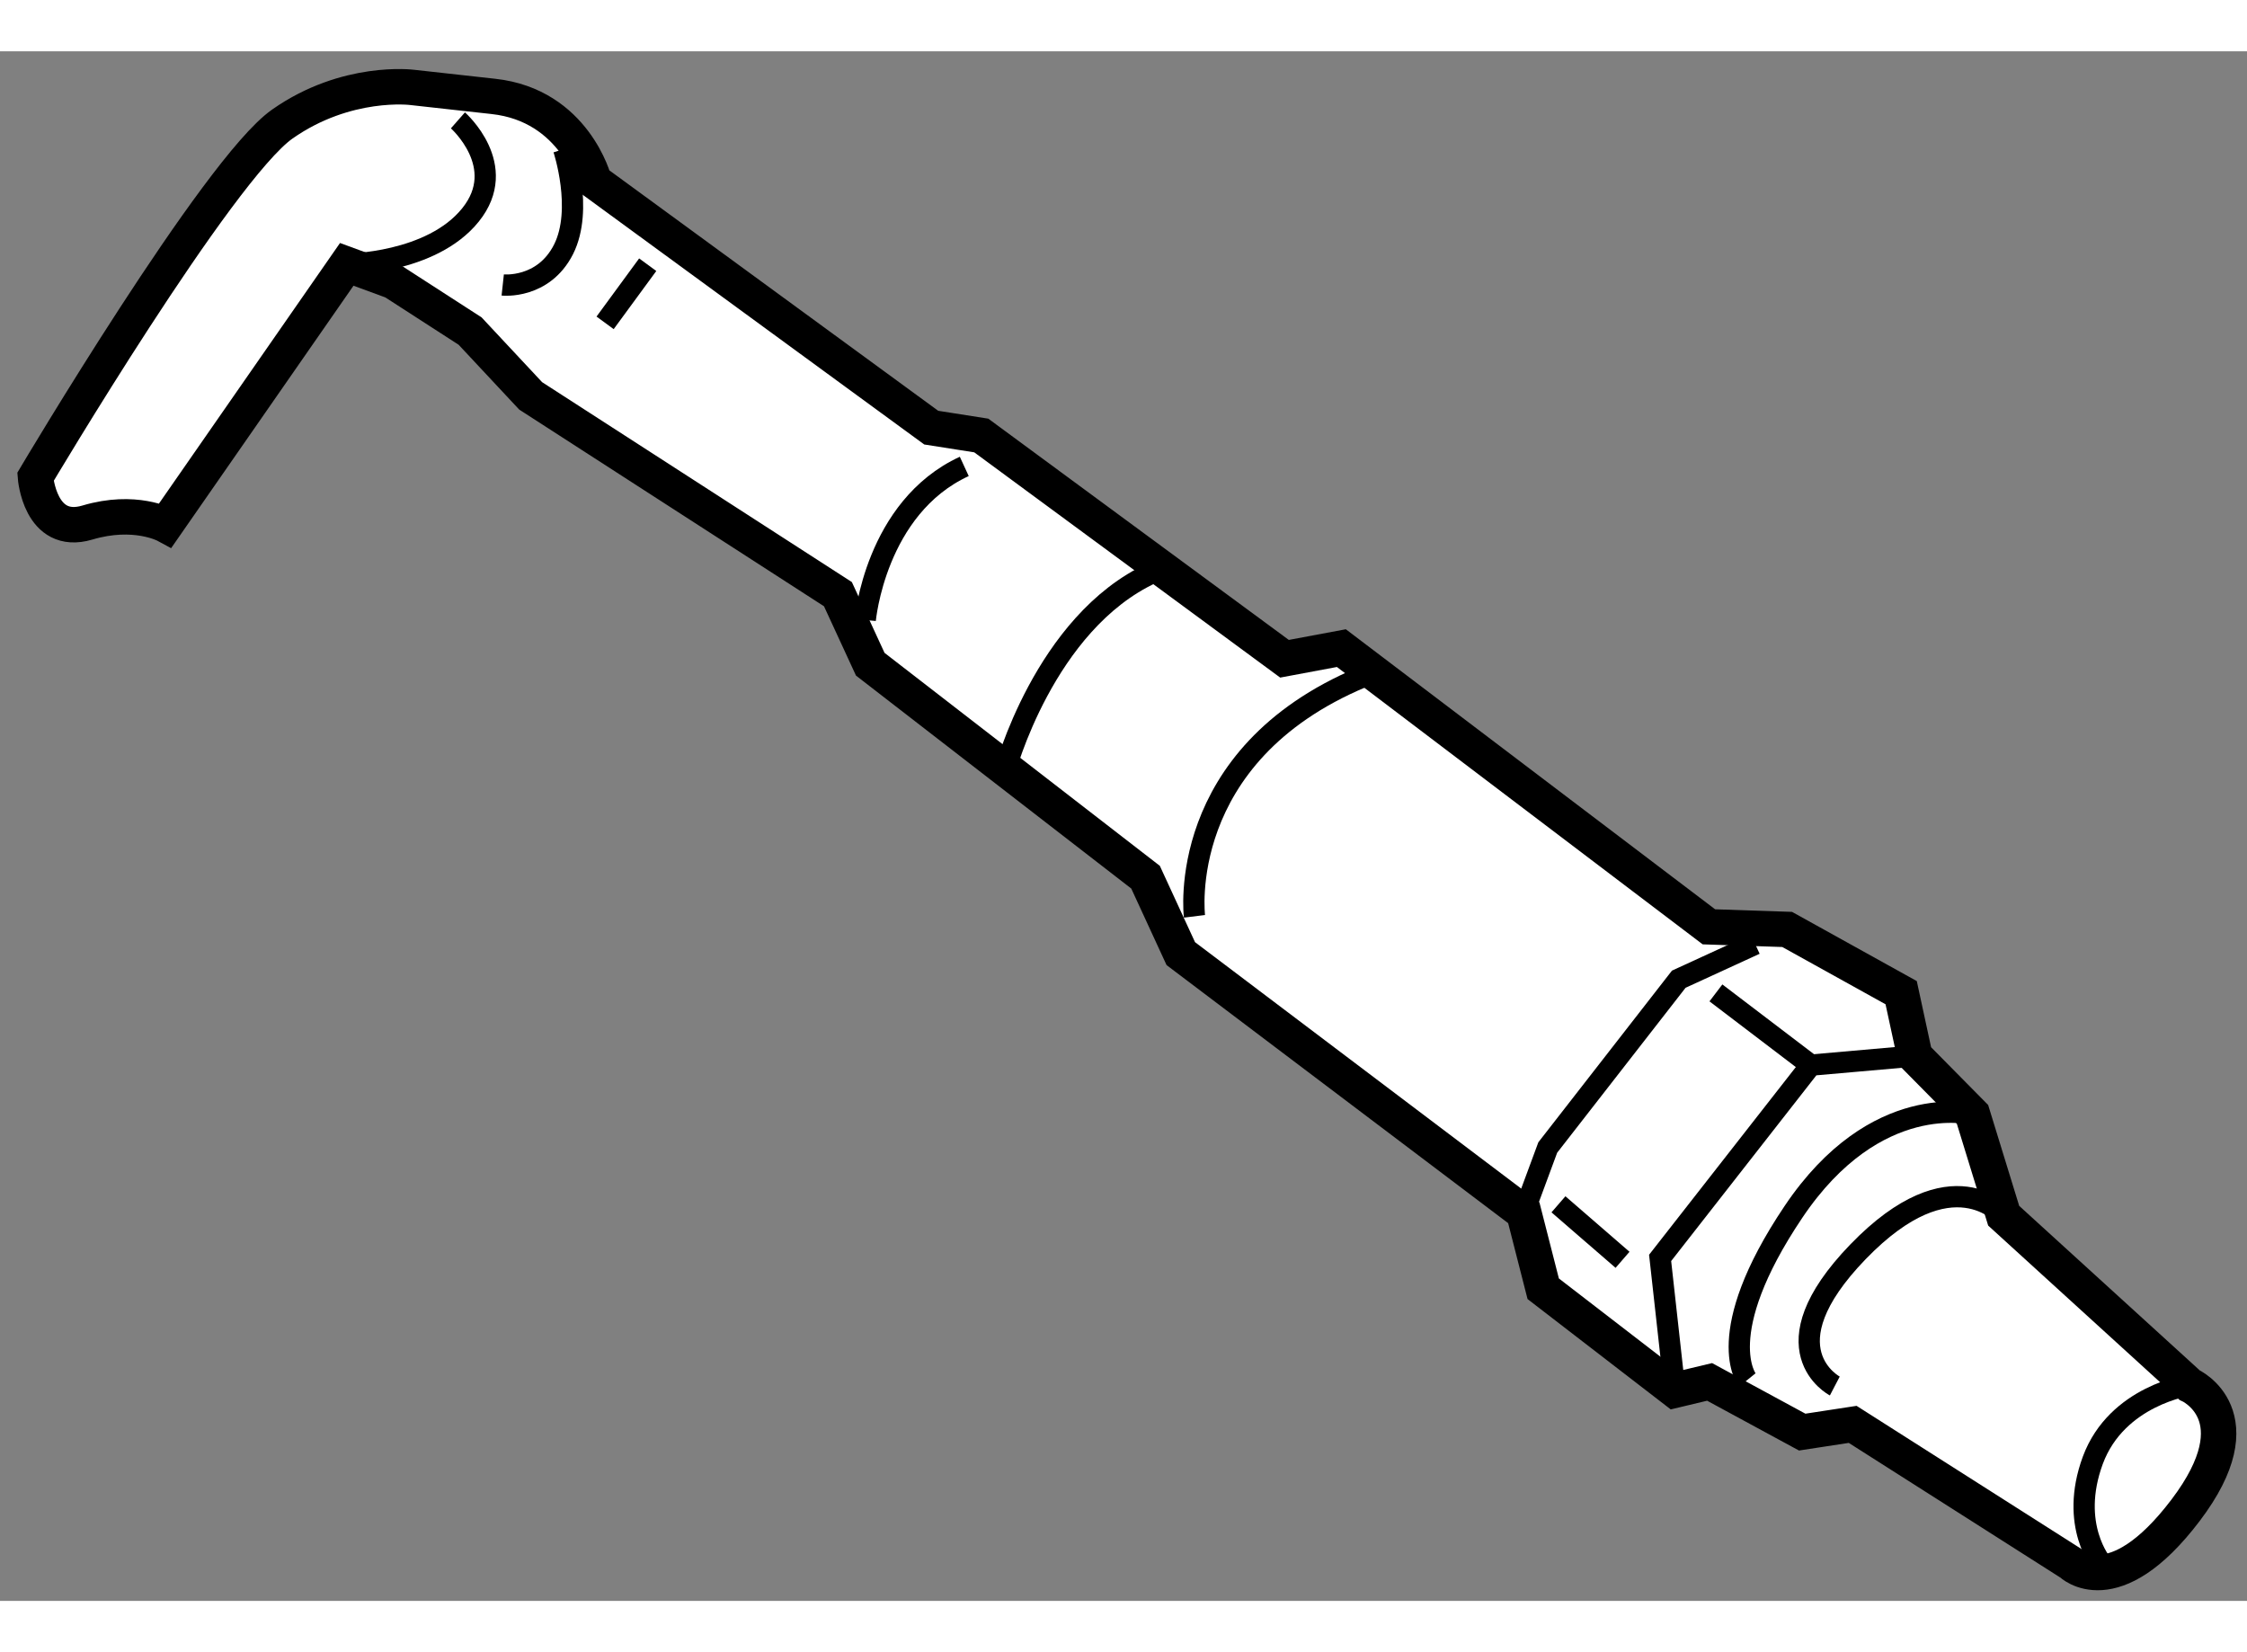 <?xml version="1.0" encoding="utf-8"?>
<!-- Generator: Adobe Illustrator 15.1.0, SVG Export Plug-In . SVG Version: 6.00 Build 0)  -->
<!DOCTYPE svg PUBLIC "-//W3C//DTD SVG 1.1//EN" "http://www.w3.org/Graphics/SVG/1.1/DTD/svg11.dtd">
<svg version="1.1" xmlns="http://www.w3.org/2000/svg" xmlns:xlink="http://www.w3.org/1999/xlink" x="0px" y="0px" width="244.8px"
	 height="180px" viewBox="20.026 31.073 31.694 21.857" enable-background="new 0 0 244.8 180" xml:space="preserve">
	
<rect x="20.026" y="31.073" width="31.694" height="21.857" fill="#808080" stroke="none"/>
	
<g><path fill="#FFFFFF" stroke="#000000" stroke-width="0.5" d="M50.909,49.885l-2.621-2.388l-0.44-1.43l-0.813-0.823l-0.193-0.893
			l-1.608-0.892l-1.104-0.037l-5.184-3.931l-0.802,0.15l-4.277-3.149l-0.706-0.111l-4.753-3.475c0,0-0.274-1.072-1.423-1.197
			c-1.146-0.127-1.146-0.127-1.146-0.127s-0.925-0.119-1.831,0.517c-0.905,0.635-3.482,4.977-3.482,4.977s0.062,0.843,0.732,0.644
			c0.67-0.2,1.104,0.035,1.104,0.035l2.555-3.677l0.656,0.241l1.084,0.7l0.854,0.914l4.334,2.797l0.456,0.988l3.883,3.004
			l0.497,1.078l4.838,3.655l0.274,1.072l1.857,1.431l0.49-0.117l1.306,0.708l0.712-0.109l3.076,1.958c0,0,0.601,0.595,1.618-0.744
			C51.87,50.313,50.909,49.885,50.909,49.885z"></path><polyline fill="none" stroke="#000000" stroke-width="0.3" points="41.517,47.454 41.857,46.535 43.705,44.161 44.783,43.666 		
			"></polyline><polyline fill="none" stroke="#000000" stroke-width="0.3" points="43.649,49.957 43.442,48.092 45.568,45.373 47.034,45.244 		
			"></polyline><path fill="none" stroke="#000000" stroke-width="0.3" d="M45.906,49.899c0,0-1-0.521,0.328-1.894
			c1.327-1.372,2.054-0.508,2.054-0.508"></path><path fill="none" stroke="#000000" stroke-width="0.3" d="M44.671,49.814c0,0-0.513-0.638,0.651-2.37
			c1.163-1.731,2.524-1.377,2.524-1.377"></path><line fill="none" stroke="#000000" stroke-width="0.3" x1="42.008" y1="47.336" x2="42.912" y2="48.119"></line><line fill="none" stroke="#000000" stroke-width="0.3" x1="44.229" y1="44.354" x2="45.568" y2="45.373"></line><path fill="none" stroke="#000000" stroke-width="0.3" d="M36.874,43.274c0,0-0.281-2.266,2.367-3.374"></path><path fill="none" stroke="#000000" stroke-width="0.3" d="M32.23,39.095c0,0,0.141-1.588,1.397-2.167"></path><path fill="none" stroke="#000000" stroke-width="0.3" d="M34.196,41.239c0,0,0.556-2.106,2.083-2.809"></path><path fill="none" stroke="#000000" stroke-width="0.3" d="M27.117,34.369c0,0,0.572,0.062,0.858-0.503
			c0.284-0.565,0.001-1.415,0.001-1.415"></path><path fill="none" stroke="#000000" stroke-width="0.3" d="M24.915,34.076c0,0,1.195-0.006,1.748-0.696
			c0.554-0.688-0.178-1.333-0.178-1.333"></path><line fill="none" stroke="#000000" stroke-width="0.3" x1="28.561" y1="34.903" x2="29.162" y2="34.083"></line><path fill="none" stroke="#000000" stroke-width="0.3" d="M50.909,49.885c0,0-1.024,0.144-1.364,1.062
			c-0.338,0.918,0.131,1.465,0.131,1.465"></path></g>


</svg>